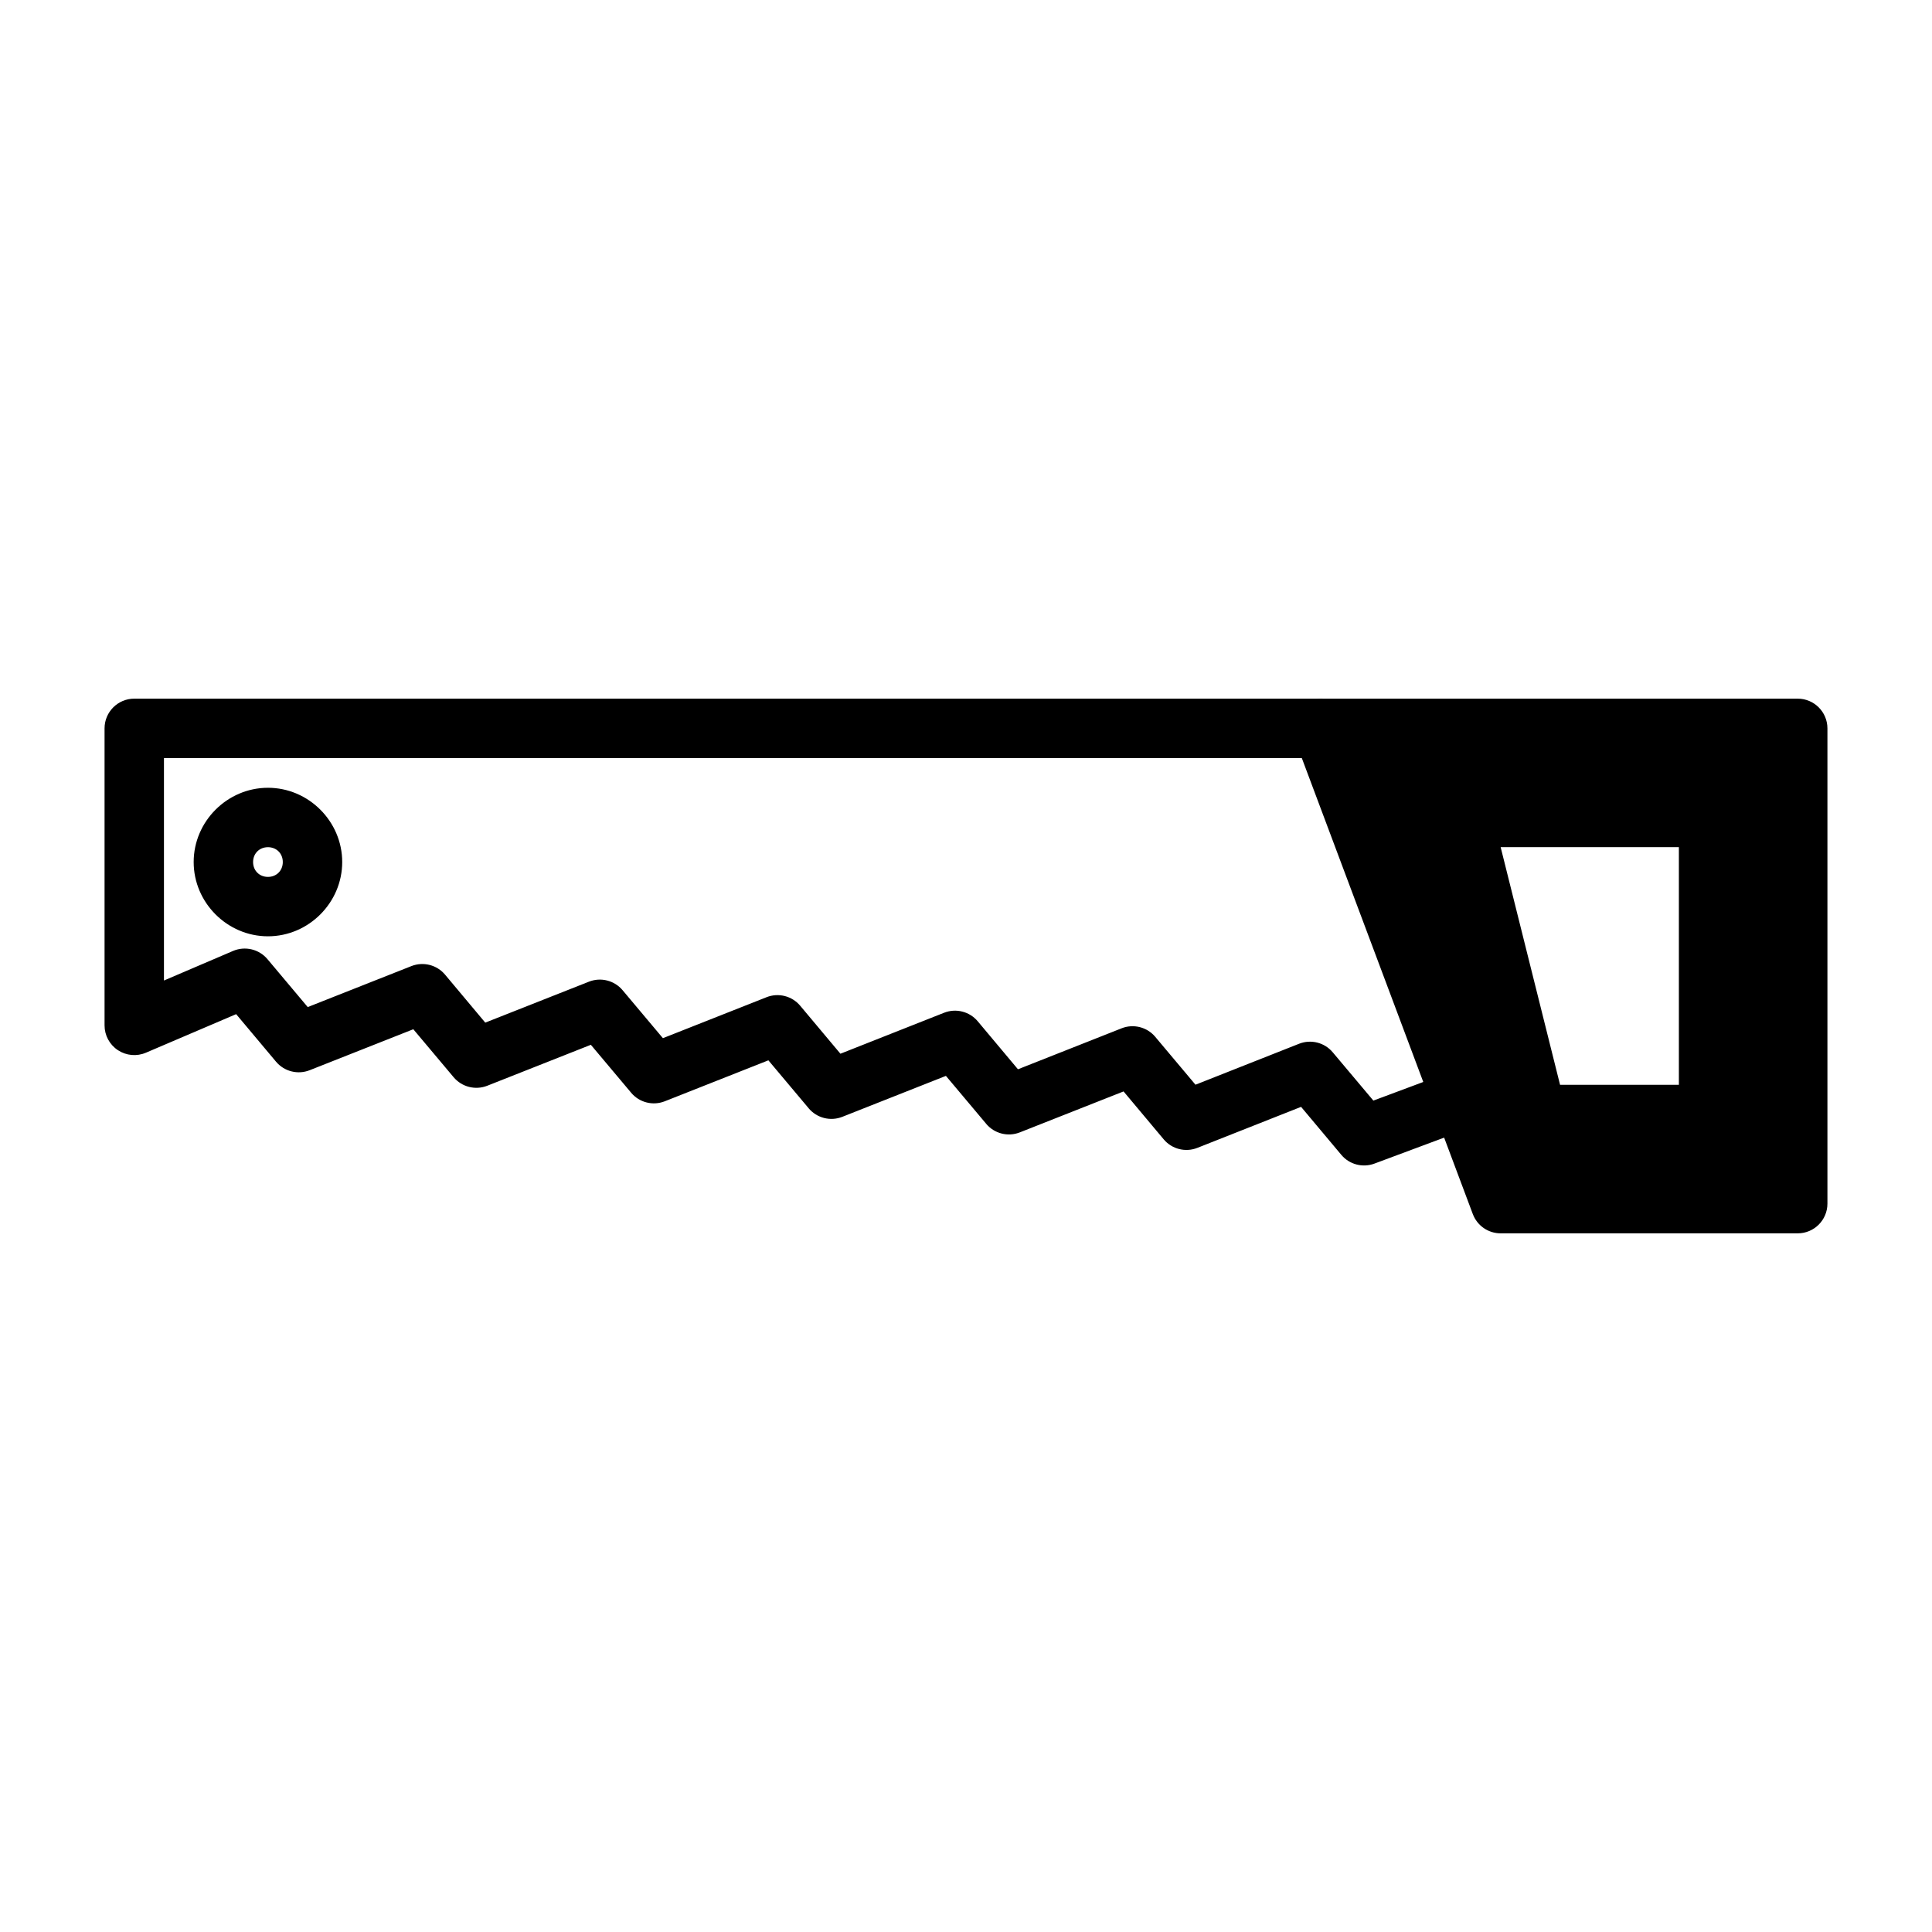 <?xml version="1.0" encoding="UTF-8"?>
<!-- Uploaded to: SVG Repo, www.svgrepo.com, Generator: SVG Repo Mixer Tools -->
<svg fill="#000000" width="800px" height="800px" version="1.1" viewBox="144 144 512 512" xmlns="http://www.w3.org/2000/svg">
 <g>
  <path d="m494.46 337.02 47.23 125.95h78.719v-125.95zm47.23 31.488h47.23v62.977h-31.488z"/>
  <path d="m494.46 329.15c-2.582 0-5.004 1.266-6.477 3.387-1.473 2.125-1.809 4.836-0.902 7.254l47.23 125.95h0.004c1.152 3.074 4.094 5.109 7.379 5.106h78.719c4.348 0 7.871-3.527 7.875-7.871v-125.95c-0.004-4.348-3.527-7.871-7.875-7.875zm11.379 15.742 106.7 0.004v110.21h-65.406z"/>
  <path d="m179.58 329.15c-4.348 0.004-7.871 3.527-7.871 7.875v78.719c0 2.644 1.332 5.113 3.543 6.566 2.211 1.457 5.004 1.703 7.434 0.66l23.895-10.211 10.578 12.609c2.18 2.586 5.769 3.492 8.914 2.246l27.461-10.855 10.672 12.699c2.172 2.598 5.766 3.516 8.918 2.277l27.461-10.855 10.672 12.699h-0.004c2.172 2.598 5.766 3.516 8.918 2.273l27.461-10.855 10.672 12.699-0.004 0.004c2.176 2.598 5.766 3.512 8.918 2.273l27.461-10.855 10.672 12.699-0.004 0.004c2.176 2.598 5.766 3.512 8.918 2.273l27.492-10.855 10.641 12.699c2.184 2.602 5.793 3.508 8.945 2.246l27.461-10.855 10.672 12.73c2.141 2.543 5.648 3.465 8.762 2.309l25.828-9.625-5.504-14.762-20.602 7.688-10.762-12.793c-2.172-2.598-5.766-3.512-8.918-2.273l-27.461 10.855-10.672-12.699h0.004c-2.184-2.59-5.773-3.492-8.918-2.246l-27.461 10.855-10.668-12.73c-2.184-2.59-5.773-3.492-8.918-2.246l-27.461 10.855-10.672-12.73c-2.18-2.586-5.769-3.492-8.914-2.246l-27.461 10.855-10.672-12.699c-2.172-2.598-5.766-3.516-8.918-2.277l-27.488 10.855-10.641-12.699c-2.18-2.613-5.785-3.527-8.949-2.277l-27.457 10.855-10.672-12.699c-2.227-2.648-5.918-3.535-9.102-2.184l-18.328 7.844v-58.949h307.01v-15.742z"/>
  <path d="m215.01 352.77c-10.777 0-19.684 8.906-19.684 19.68 0 10.777 8.906 19.68 19.684 19.68 10.773 0 19.68-8.902 19.68-19.68 0-10.773-8.906-19.68-19.68-19.68zm0 15.742c2.266 0.004 3.934 1.672 3.934 3.938 0 2.269-1.668 3.938-3.934 3.938-2.269 0-3.938-1.668-3.938-3.938 0-2.266 1.668-3.934 3.938-3.934z"/>
 </g>
</svg>